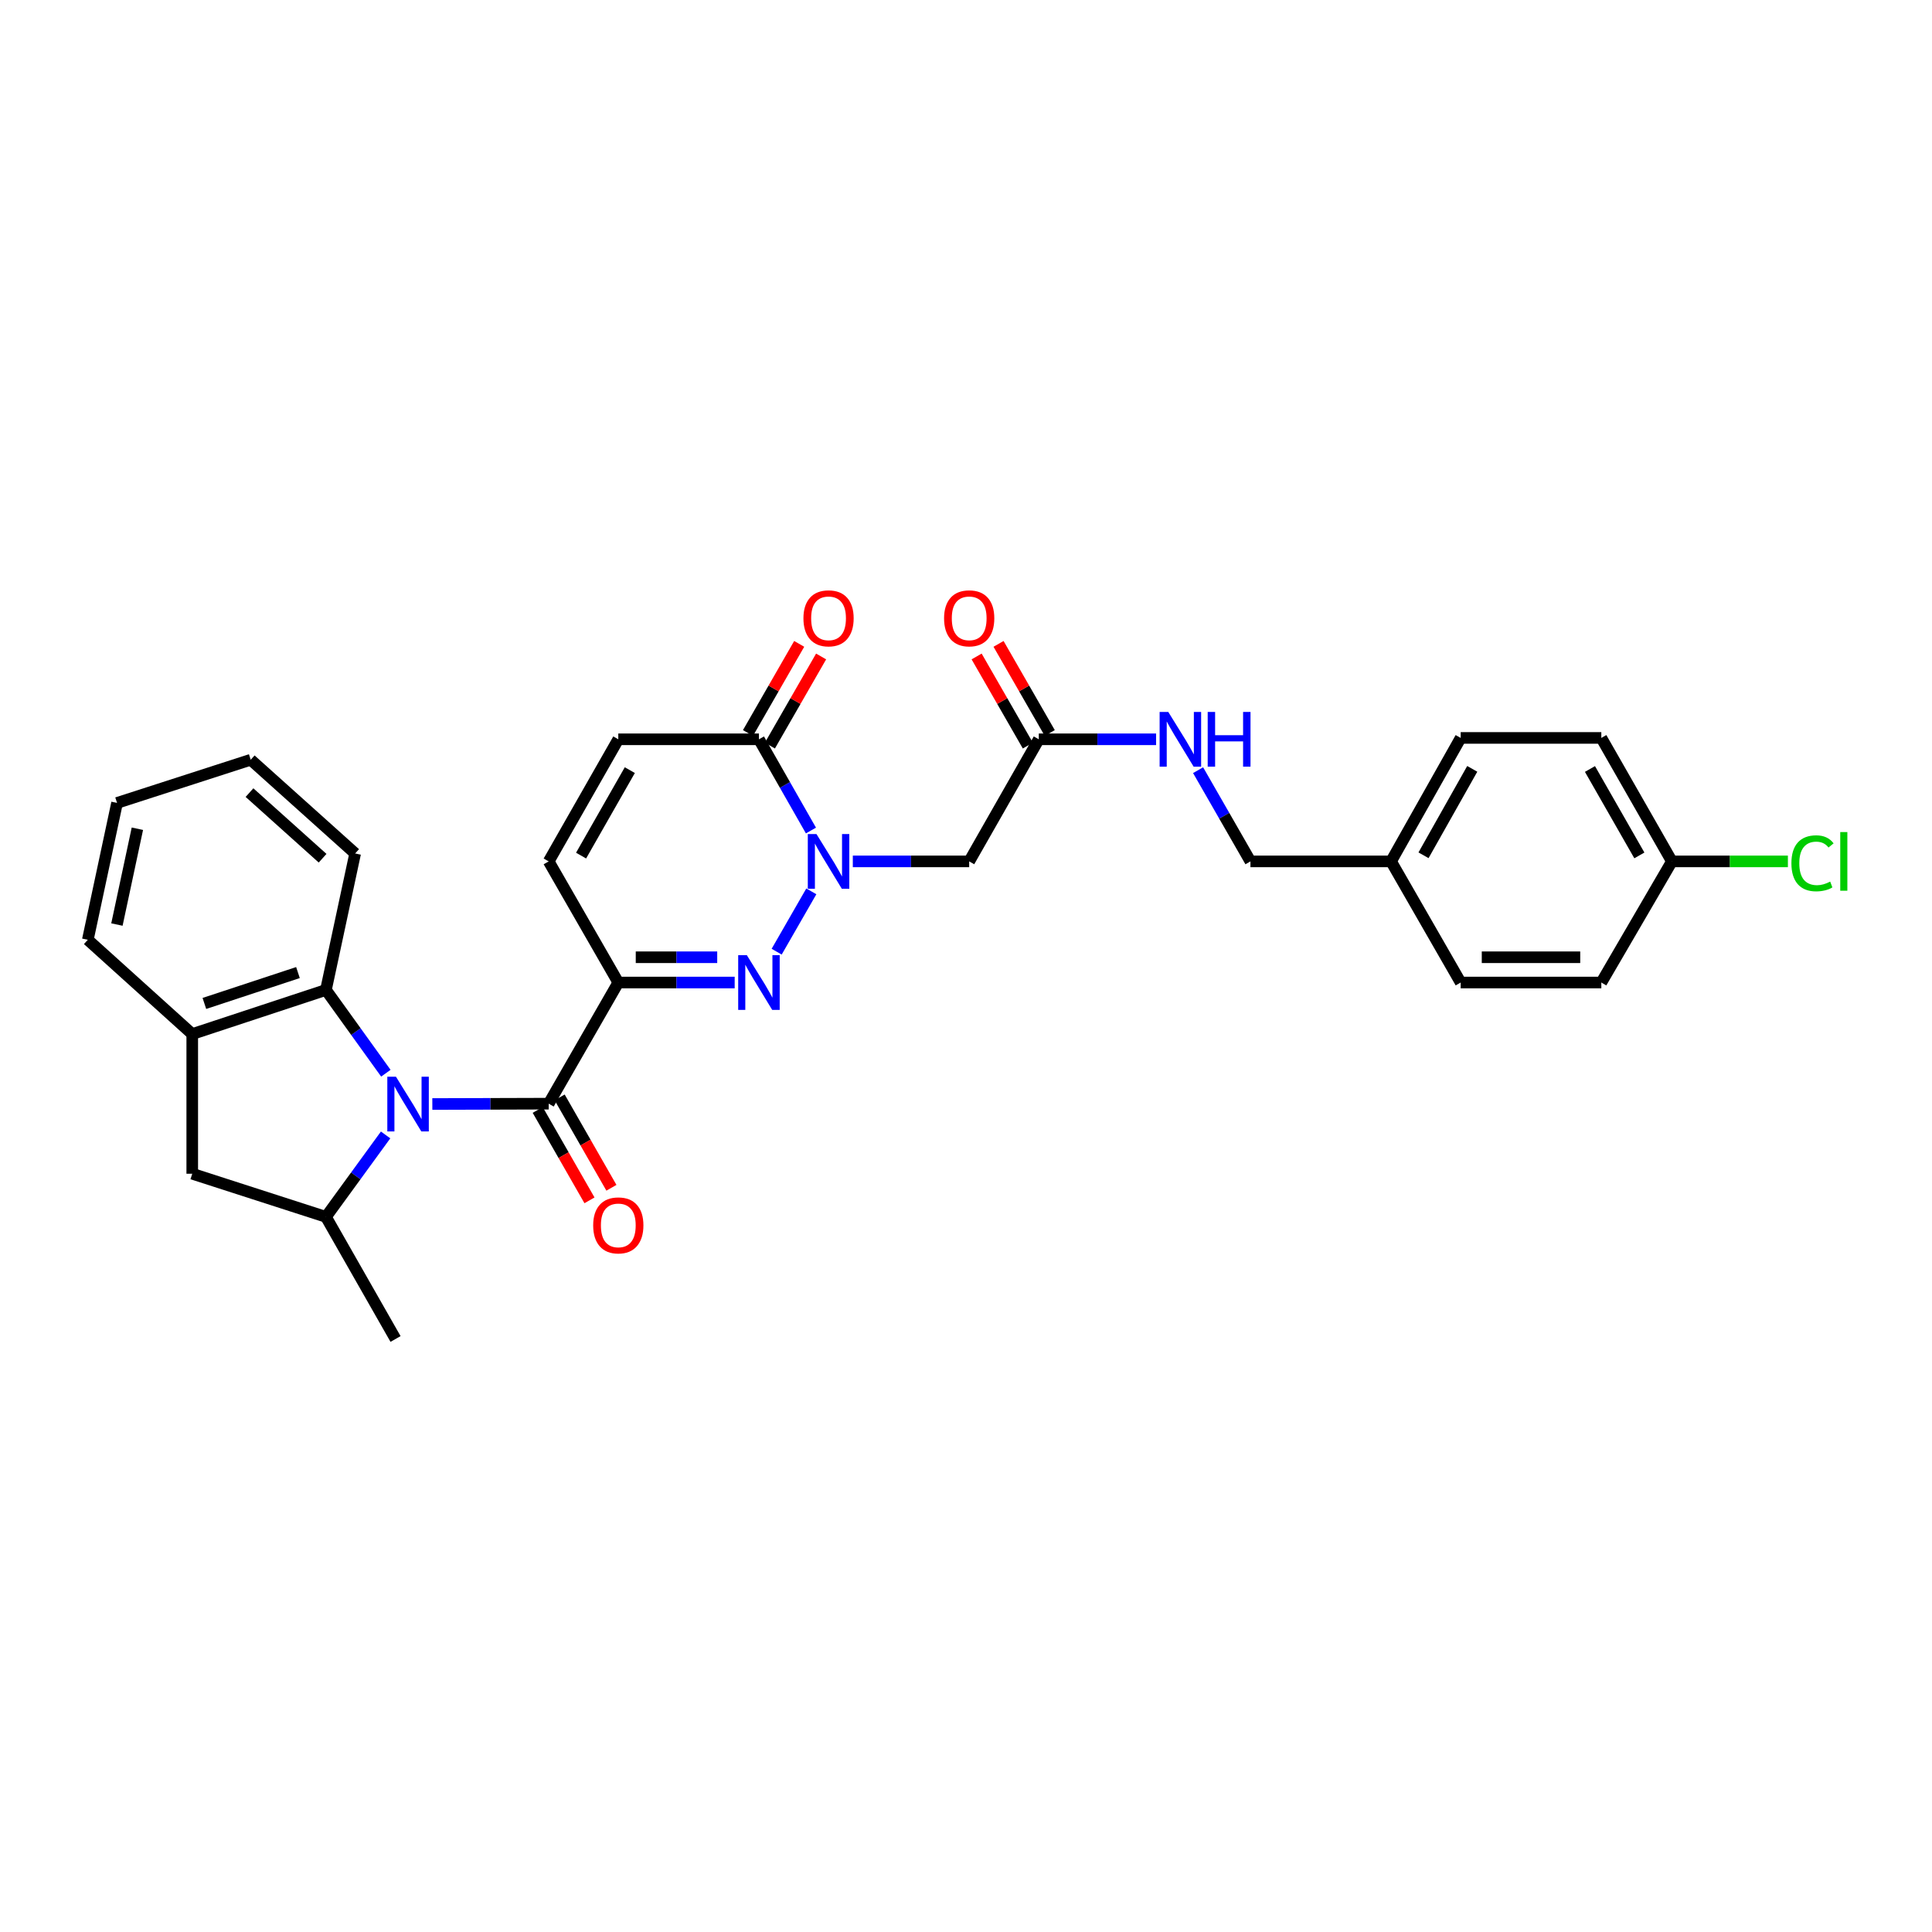 <?xml version='1.0' encoding='iso-8859-1'?>
<svg version='1.1' baseProfile='full'
              xmlns='http://www.w3.org/2000/svg'
                      xmlns:rdkit='http://www.rdkit.org/xml'
                      xmlns:xlink='http://www.w3.org/1999/xlink'
                  xml:space='preserve'
width='1000px' height='1000px' viewBox='0 0 1000 1000'>
<!-- END OF HEADER -->
<rect style='opacity:1.0;fill:#FFFFFF;stroke:none' width='1000' height='1000' x='0' y='0'> </rect>
<path class='bond-3' d='M 223.775,571.438 L 253.886,571.348' style='fill:none;fill-rule:evenodd;stroke:#0000FF;stroke-width:6px;stroke-linecap:butt;stroke-linejoin:miter;stroke-opacity:1' />
<path class='bond-3' d='M 253.886,571.348 L 283.997,571.257' style='fill:none;fill-rule:evenodd;stroke:#000000;stroke-width:6px;stroke-linecap:butt;stroke-linejoin:miter;stroke-opacity:1' />
<path class='bond-5' d='M 199.589,587.441 L 184.147,608.646' style='fill:none;fill-rule:evenodd;stroke:#0000FF;stroke-width:6px;stroke-linecap:butt;stroke-linejoin:miter;stroke-opacity:1' />
<path class='bond-5' d='M 184.147,608.646 L 168.705,629.852' style='fill:none;fill-rule:evenodd;stroke:#000000;stroke-width:6px;stroke-linecap:butt;stroke-linejoin:miter;stroke-opacity:1' />
<path class='bond-6' d='M 199.718,555.496 L 184.211,533.945' style='fill:none;fill-rule:evenodd;stroke:#0000FF;stroke-width:6px;stroke-linecap:butt;stroke-linejoin:miter;stroke-opacity:1' />
<path class='bond-6' d='M 184.211,533.945 L 168.705,512.394' style='fill:none;fill-rule:evenodd;stroke:#000000;stroke-width:6px;stroke-linecap:butt;stroke-linejoin:miter;stroke-opacity:1' />
<path class='bond-0' d='M 320.031,508.557 L 283.997,571.257' style='fill:none;fill-rule:evenodd;stroke:#000000;stroke-width:6px;stroke-linecap:butt;stroke-linejoin:miter;stroke-opacity:1' />
<path class='bond-1' d='M 320.031,508.557 L 350.149,508.557' style='fill:none;fill-rule:evenodd;stroke:#000000;stroke-width:6px;stroke-linecap:butt;stroke-linejoin:miter;stroke-opacity:1' />
<path class='bond-1' d='M 350.149,508.557 L 380.267,508.557' style='fill:none;fill-rule:evenodd;stroke:#0000FF;stroke-width:6px;stroke-linecap:butt;stroke-linejoin:miter;stroke-opacity:1' />
<path class='bond-1' d='M 329.067,495.474 L 350.149,495.474' style='fill:none;fill-rule:evenodd;stroke:#000000;stroke-width:6px;stroke-linecap:butt;stroke-linejoin:miter;stroke-opacity:1' />
<path class='bond-1' d='M 350.149,495.474 L 371.232,495.474' style='fill:none;fill-rule:evenodd;stroke:#0000FF;stroke-width:6px;stroke-linecap:butt;stroke-linejoin:miter;stroke-opacity:1' />
<path class='bond-8' d='M 320.031,508.557 L 283.997,445.856' style='fill:none;fill-rule:evenodd;stroke:#000000;stroke-width:6px;stroke-linecap:butt;stroke-linejoin:miter;stroke-opacity:1' />
<path class='bond-2' d='M 402.002,492.589 L 419.944,461.363' style='fill:none;fill-rule:evenodd;stroke:#0000FF;stroke-width:6px;stroke-linecap:butt;stroke-linejoin:miter;stroke-opacity:1' />
<path class='bond-7' d='M 441.415,445.856 L 471.533,445.856' style='fill:none;fill-rule:evenodd;stroke:#0000FF;stroke-width:6px;stroke-linecap:butt;stroke-linejoin:miter;stroke-opacity:1' />
<path class='bond-7' d='M 471.533,445.856 L 501.651,445.856' style='fill:none;fill-rule:evenodd;stroke:#000000;stroke-width:6px;stroke-linecap:butt;stroke-linejoin:miter;stroke-opacity:1' />
<path class='bond-32' d='M 419.745,429.877 L 406.286,406.269' style='fill:none;fill-rule:evenodd;stroke:#0000FF;stroke-width:6px;stroke-linecap:butt;stroke-linejoin:miter;stroke-opacity:1' />
<path class='bond-32' d='M 406.286,406.269 L 392.827,382.661' style='fill:none;fill-rule:evenodd;stroke:#000000;stroke-width:6px;stroke-linecap:butt;stroke-linejoin:miter;stroke-opacity:1' />
<path class='bond-13' d='M 278.321,574.508 L 291.718,597.901' style='fill:none;fill-rule:evenodd;stroke:#000000;stroke-width:6px;stroke-linecap:butt;stroke-linejoin:miter;stroke-opacity:1' />
<path class='bond-13' d='M 291.718,597.901 L 305.116,621.294' style='fill:none;fill-rule:evenodd;stroke:#FF0000;stroke-width:6px;stroke-linecap:butt;stroke-linejoin:miter;stroke-opacity:1' />
<path class='bond-13' d='M 289.673,568.007 L 303.07,591.4' style='fill:none;fill-rule:evenodd;stroke:#000000;stroke-width:6px;stroke-linecap:butt;stroke-linejoin:miter;stroke-opacity:1' />
<path class='bond-13' d='M 303.07,591.4 L 316.468,614.793' style='fill:none;fill-rule:evenodd;stroke:#FF0000;stroke-width:6px;stroke-linecap:butt;stroke-linejoin:miter;stroke-opacity:1' />
<path class='bond-4' d='M 392.827,382.661 L 320.031,382.661' style='fill:none;fill-rule:evenodd;stroke:#000000;stroke-width:6px;stroke-linecap:butt;stroke-linejoin:miter;stroke-opacity:1' />
<path class='bond-15' d='M 398.499,385.92 L 411.753,362.853' style='fill:none;fill-rule:evenodd;stroke:#000000;stroke-width:6px;stroke-linecap:butt;stroke-linejoin:miter;stroke-opacity:1' />
<path class='bond-15' d='M 411.753,362.853 L 425.007,339.787' style='fill:none;fill-rule:evenodd;stroke:#FF0000;stroke-width:6px;stroke-linecap:butt;stroke-linejoin:miter;stroke-opacity:1' />
<path class='bond-15' d='M 387.156,379.402 L 400.41,356.335' style='fill:none;fill-rule:evenodd;stroke:#000000;stroke-width:6px;stroke-linecap:butt;stroke-linejoin:miter;stroke-opacity:1' />
<path class='bond-15' d='M 400.41,356.335 L 413.663,333.269' style='fill:none;fill-rule:evenodd;stroke:#FF0000;stroke-width:6px;stroke-linecap:butt;stroke-linejoin:miter;stroke-opacity:1' />
<path class='bond-11' d='M 168.705,629.852 L 99.507,607.525' style='fill:none;fill-rule:evenodd;stroke:#000000;stroke-width:6px;stroke-linecap:butt;stroke-linejoin:miter;stroke-opacity:1' />
<path class='bond-25' d='M 168.705,629.852 L 204.732,693.054' style='fill:none;fill-rule:evenodd;stroke:#000000;stroke-width:6px;stroke-linecap:butt;stroke-linejoin:miter;stroke-opacity:1' />
<path class='bond-9' d='M 168.705,512.394 L 99.507,535.23' style='fill:none;fill-rule:evenodd;stroke:#000000;stroke-width:6px;stroke-linecap:butt;stroke-linejoin:miter;stroke-opacity:1' />
<path class='bond-9' d='M 154.225,503.396 L 105.786,519.381' style='fill:none;fill-rule:evenodd;stroke:#000000;stroke-width:6px;stroke-linecap:butt;stroke-linejoin:miter;stroke-opacity:1' />
<path class='bond-26' d='M 168.705,512.394 L 183.822,441.757' style='fill:none;fill-rule:evenodd;stroke:#000000;stroke-width:6px;stroke-linecap:butt;stroke-linejoin:miter;stroke-opacity:1' />
<path class='bond-12' d='M 501.651,445.856 L 537.678,382.661' style='fill:none;fill-rule:evenodd;stroke:#000000;stroke-width:6px;stroke-linecap:butt;stroke-linejoin:miter;stroke-opacity:1' />
<path class='bond-10' d='M 283.997,445.856 L 320.031,382.661' style='fill:none;fill-rule:evenodd;stroke:#000000;stroke-width:6px;stroke-linecap:butt;stroke-linejoin:miter;stroke-opacity:1' />
<path class='bond-10' d='M 300.767,442.857 L 325.991,398.62' style='fill:none;fill-rule:evenodd;stroke:#000000;stroke-width:6px;stroke-linecap:butt;stroke-linejoin:miter;stroke-opacity:1' />
<path class='bond-27' d='M 99.507,535.23 L 45.455,486.433' style='fill:none;fill-rule:evenodd;stroke:#000000;stroke-width:6px;stroke-linecap:butt;stroke-linejoin:miter;stroke-opacity:1' />
<path class='bond-30' d='M 99.507,535.23 L 99.507,607.525' style='fill:none;fill-rule:evenodd;stroke:#000000;stroke-width:6px;stroke-linecap:butt;stroke-linejoin:miter;stroke-opacity:1' />
<path class='bond-14' d='M 537.678,382.661 L 568.034,382.661' style='fill:none;fill-rule:evenodd;stroke:#000000;stroke-width:6px;stroke-linecap:butt;stroke-linejoin:miter;stroke-opacity:1' />
<path class='bond-14' d='M 568.034,382.661 L 598.389,382.661' style='fill:none;fill-rule:evenodd;stroke:#0000FF;stroke-width:6px;stroke-linecap:butt;stroke-linejoin:miter;stroke-opacity:1' />
<path class='bond-16' d='M 543.35,379.402 L 530.096,356.335' style='fill:none;fill-rule:evenodd;stroke:#000000;stroke-width:6px;stroke-linecap:butt;stroke-linejoin:miter;stroke-opacity:1' />
<path class='bond-16' d='M 530.096,356.335 L 516.842,333.269' style='fill:none;fill-rule:evenodd;stroke:#FF0000;stroke-width:6px;stroke-linecap:butt;stroke-linejoin:miter;stroke-opacity:1' />
<path class='bond-16' d='M 532.006,385.92 L 518.753,362.853' style='fill:none;fill-rule:evenodd;stroke:#000000;stroke-width:6px;stroke-linecap:butt;stroke-linejoin:miter;stroke-opacity:1' />
<path class='bond-16' d='M 518.753,362.853 L 505.499,339.787' style='fill:none;fill-rule:evenodd;stroke:#FF0000;stroke-width:6px;stroke-linecap:butt;stroke-linejoin:miter;stroke-opacity:1' />
<path class='bond-17' d='M 620.133,398.642 L 633.68,422.249' style='fill:none;fill-rule:evenodd;stroke:#0000FF;stroke-width:6px;stroke-linecap:butt;stroke-linejoin:miter;stroke-opacity:1' />
<path class='bond-17' d='M 633.68,422.249 L 647.228,445.856' style='fill:none;fill-rule:evenodd;stroke:#000000;stroke-width:6px;stroke-linecap:butt;stroke-linejoin:miter;stroke-opacity:1' />
<path class='bond-19' d='M 647.228,445.856 L 720.01,445.856' style='fill:none;fill-rule:evenodd;stroke:#000000;stroke-width:6px;stroke-linecap:butt;stroke-linejoin:miter;stroke-opacity:1' />
<path class='bond-18' d='M 865.369,445.856 L 828.84,381.948' style='fill:none;fill-rule:evenodd;stroke:#000000;stroke-width:6px;stroke-linecap:butt;stroke-linejoin:miter;stroke-opacity:1' />
<path class='bond-18' d='M 848.532,442.762 L 822.962,398.027' style='fill:none;fill-rule:evenodd;stroke:#000000;stroke-width:6px;stroke-linecap:butt;stroke-linejoin:miter;stroke-opacity:1' />
<path class='bond-20' d='M 865.369,445.856 L 895.39,445.856' style='fill:none;fill-rule:evenodd;stroke:#000000;stroke-width:6px;stroke-linecap:butt;stroke-linejoin:miter;stroke-opacity:1' />
<path class='bond-20' d='M 895.39,445.856 L 925.411,445.856' style='fill:none;fill-rule:evenodd;stroke:#00CC00;stroke-width:6px;stroke-linecap:butt;stroke-linejoin:miter;stroke-opacity:1' />
<path class='bond-33' d='M 865.369,445.856 L 828.84,508.557' style='fill:none;fill-rule:evenodd;stroke:#000000;stroke-width:6px;stroke-linecap:butt;stroke-linejoin:miter;stroke-opacity:1' />
<path class='bond-23' d='M 720.01,445.856 L 756.044,508.557' style='fill:none;fill-rule:evenodd;stroke:#000000;stroke-width:6px;stroke-linecap:butt;stroke-linejoin:miter;stroke-opacity:1' />
<path class='bond-24' d='M 720.01,445.856 L 756.044,381.948' style='fill:none;fill-rule:evenodd;stroke:#000000;stroke-width:6px;stroke-linecap:butt;stroke-linejoin:miter;stroke-opacity:1' />
<path class='bond-24' d='M 736.811,442.695 L 762.035,397.96' style='fill:none;fill-rule:evenodd;stroke:#000000;stroke-width:6px;stroke-linecap:butt;stroke-linejoin:miter;stroke-opacity:1' />
<path class='bond-21' d='M 828.84,508.557 L 756.044,508.557' style='fill:none;fill-rule:evenodd;stroke:#000000;stroke-width:6px;stroke-linecap:butt;stroke-linejoin:miter;stroke-opacity:1' />
<path class='bond-21' d='M 817.921,495.474 L 766.964,495.474' style='fill:none;fill-rule:evenodd;stroke:#000000;stroke-width:6px;stroke-linecap:butt;stroke-linejoin:miter;stroke-opacity:1' />
<path class='bond-22' d='M 828.84,381.948 L 756.044,381.948' style='fill:none;fill-rule:evenodd;stroke:#000000;stroke-width:6px;stroke-linecap:butt;stroke-linejoin:miter;stroke-opacity:1' />
<path class='bond-28' d='M 183.822,441.757 L 129.77,393.243' style='fill:none;fill-rule:evenodd;stroke:#000000;stroke-width:6px;stroke-linecap:butt;stroke-linejoin:miter;stroke-opacity:1' />
<path class='bond-28' d='M 166.976,444.216 L 129.14,410.256' style='fill:none;fill-rule:evenodd;stroke:#000000;stroke-width:6px;stroke-linecap:butt;stroke-linejoin:miter;stroke-opacity:1' />
<path class='bond-31' d='M 45.455,486.433 L 60.587,415.592' style='fill:none;fill-rule:evenodd;stroke:#000000;stroke-width:6px;stroke-linecap:butt;stroke-linejoin:miter;stroke-opacity:1' />
<path class='bond-31' d='M 60.518,478.54 L 71.11,428.951' style='fill:none;fill-rule:evenodd;stroke:#000000;stroke-width:6px;stroke-linecap:butt;stroke-linejoin:miter;stroke-opacity:1' />
<path class='bond-29' d='M 129.77,393.243 L 60.587,415.592' style='fill:none;fill-rule:evenodd;stroke:#000000;stroke-width:6px;stroke-linecap:butt;stroke-linejoin:miter;stroke-opacity:1' />
<path  class='atom-0' d='M 204.955 557.315
L 214.235 572.315
Q 215.155 573.795, 216.635 576.475
Q 218.115 579.155, 218.195 579.315
L 218.195 557.315
L 221.955 557.315
L 221.955 585.635
L 218.075 585.635
L 208.115 569.235
Q 206.955 567.315, 205.715 565.115
Q 204.515 562.915, 204.155 562.235
L 204.155 585.635
L 200.475 585.635
L 200.475 557.315
L 204.955 557.315
' fill='#0000FF'/>
<path  class='atom-2' d='M 386.567 494.397
L 395.847 509.397
Q 396.767 510.877, 398.247 513.557
Q 399.727 516.237, 399.807 516.397
L 399.807 494.397
L 403.567 494.397
L 403.567 522.717
L 399.687 522.717
L 389.727 506.317
Q 388.567 504.397, 387.327 502.197
Q 386.127 499.997, 385.767 499.317
L 385.767 522.717
L 382.087 522.717
L 382.087 494.397
L 386.567 494.397
' fill='#0000FF'/>
<path  class='atom-3' d='M 422.595 431.696
L 431.875 446.696
Q 432.795 448.176, 434.275 450.856
Q 435.755 453.536, 435.835 453.696
L 435.835 431.696
L 439.595 431.696
L 439.595 460.016
L 435.715 460.016
L 425.755 443.616
Q 424.595 441.696, 423.355 439.496
Q 422.155 437.296, 421.795 436.616
L 421.795 460.016
L 418.115 460.016
L 418.115 431.696
L 422.595 431.696
' fill='#0000FF'/>
<path  class='atom-14' d='M 307.031 634.256
Q 307.031 627.456, 310.391 623.656
Q 313.751 619.856, 320.031 619.856
Q 326.311 619.856, 329.671 623.656
Q 333.031 627.456, 333.031 634.256
Q 333.031 641.136, 329.631 645.056
Q 326.231 648.936, 320.031 648.936
Q 313.791 648.936, 310.391 645.056
Q 307.031 641.176, 307.031 634.256
M 320.031 645.736
Q 324.351 645.736, 326.671 642.856
Q 329.031 639.936, 329.031 634.256
Q 329.031 628.696, 326.671 625.896
Q 324.351 623.056, 320.031 623.056
Q 315.711 623.056, 313.351 625.856
Q 311.031 628.656, 311.031 634.256
Q 311.031 639.976, 313.351 642.856
Q 315.711 645.736, 320.031 645.736
' fill='#FF0000'/>
<path  class='atom-15' d='M 604.701 368.501
L 613.981 383.501
Q 614.901 384.981, 616.381 387.661
Q 617.861 390.341, 617.941 390.501
L 617.941 368.501
L 621.701 368.501
L 621.701 396.821
L 617.821 396.821
L 607.861 380.421
Q 606.701 378.501, 605.461 376.301
Q 604.261 374.101, 603.901 373.421
L 603.901 396.821
L 600.221 396.821
L 600.221 368.501
L 604.701 368.501
' fill='#0000FF'/>
<path  class='atom-15' d='M 625.101 368.501
L 628.941 368.501
L 628.941 380.541
L 643.421 380.541
L 643.421 368.501
L 647.261 368.501
L 647.261 396.821
L 643.421 396.821
L 643.421 383.741
L 628.941 383.741
L 628.941 396.821
L 625.101 396.821
L 625.101 368.501
' fill='#0000FF'/>
<path  class='atom-16' d='M 415.855 320.04
Q 415.855 313.24, 419.215 309.44
Q 422.575 305.64, 428.855 305.64
Q 435.135 305.64, 438.495 309.44
Q 441.855 313.24, 441.855 320.04
Q 441.855 326.92, 438.455 330.84
Q 435.055 334.72, 428.855 334.72
Q 422.615 334.72, 419.215 330.84
Q 415.855 326.96, 415.855 320.04
M 428.855 331.52
Q 433.175 331.52, 435.495 328.64
Q 437.855 325.72, 437.855 320.04
Q 437.855 314.48, 435.495 311.68
Q 433.175 308.84, 428.855 308.84
Q 424.535 308.84, 422.175 311.64
Q 419.855 314.44, 419.855 320.04
Q 419.855 325.76, 422.175 328.64
Q 424.535 331.52, 428.855 331.52
' fill='#FF0000'/>
<path  class='atom-17' d='M 488.651 320.04
Q 488.651 313.24, 492.011 309.44
Q 495.371 305.64, 501.651 305.64
Q 507.931 305.64, 511.291 309.44
Q 514.651 313.24, 514.651 320.04
Q 514.651 326.92, 511.251 330.84
Q 507.851 334.72, 501.651 334.72
Q 495.411 334.72, 492.011 330.84
Q 488.651 326.96, 488.651 320.04
M 501.651 331.52
Q 505.971 331.52, 508.291 328.64
Q 510.651 325.72, 510.651 320.04
Q 510.651 314.48, 508.291 311.68
Q 505.971 308.84, 501.651 308.84
Q 497.331 308.84, 494.971 311.64
Q 492.651 314.44, 492.651 320.04
Q 492.651 325.76, 494.971 328.64
Q 497.331 331.52, 501.651 331.52
' fill='#FF0000'/>
<path  class='atom-21' d='M 927.231 446.836
Q 927.231 439.796, 930.511 436.116
Q 933.831 432.396, 940.111 432.396
Q 945.951 432.396, 949.071 436.516
L 946.431 438.676
Q 944.151 435.676, 940.111 435.676
Q 935.831 435.676, 933.551 438.556
Q 931.311 441.396, 931.311 446.836
Q 931.311 452.436, 933.631 455.316
Q 935.991 458.196, 940.551 458.196
Q 943.671 458.196, 947.311 456.316
L 948.431 459.316
Q 946.951 460.276, 944.711 460.836
Q 942.471 461.396, 939.991 461.396
Q 933.831 461.396, 930.511 457.636
Q 927.231 453.876, 927.231 446.836
' fill='#00CC00'/>
<path  class='atom-21' d='M 952.511 430.676
L 956.191 430.676
L 956.191 461.036
L 952.511 461.036
L 952.511 430.676
' fill='#00CC00'/>
</svg>
